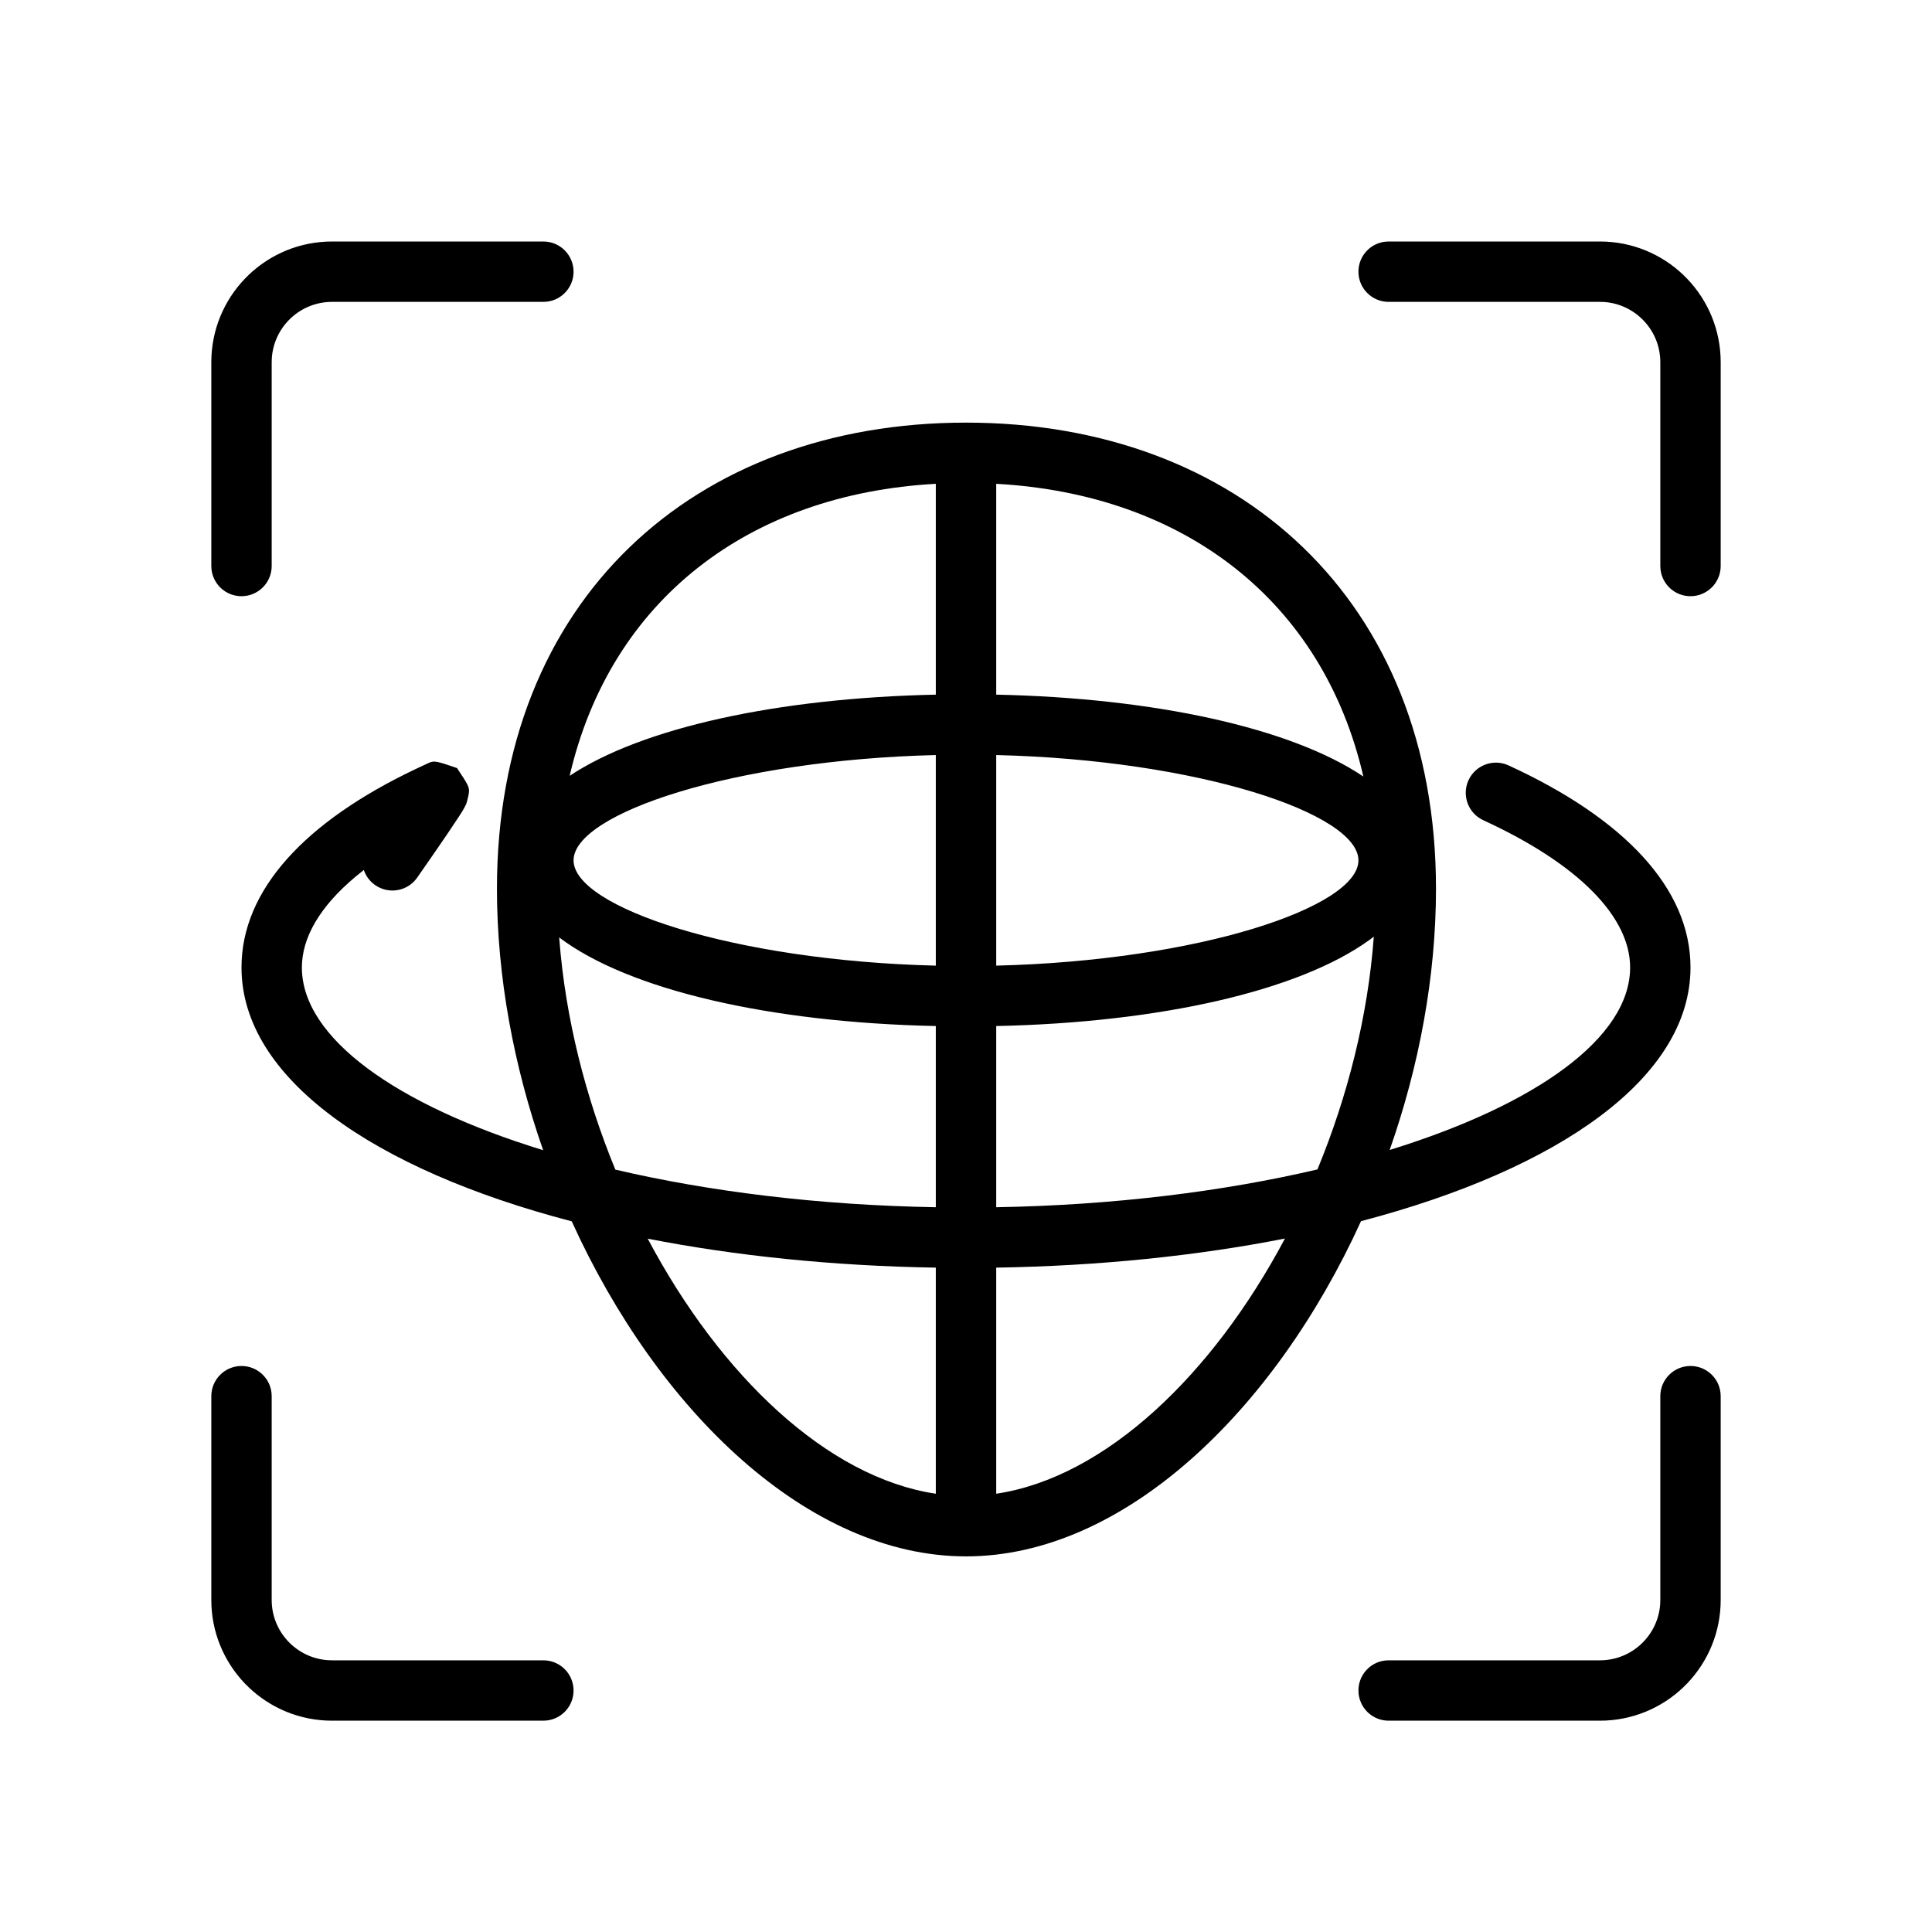 <?xml version="1.0" encoding="UTF-8"?>
<svg width="64px" height="64px" viewBox="0 0 64 64" version="1.1" xmlns="http://www.w3.org/2000/svg" xmlns:xlink="http://www.w3.org/1999/xlink">
    <!-- Generator: Sketch 63.1 (92452) - https://sketch.com -->
    <title>icon/func/faceBody_活体检测</title>
    <desc>Created with Sketch.</desc>
    <g id="icon/func/faceBody_活体检测" stroke="none" stroke-width="1" fill="none" fill-rule="evenodd">
        <g id="64*64"></g>
        <rect id="矩形" x="0" y="0" width="64" height="64"></rect>
        <path d="M56,45.25 C56.513,45.25 56.936,45.636 56.993,46.133 L57,46.25 L57,53 C57,55.142 55.316,56.891 53.2,56.995 L53,57 L46,57 C45.448,57 45,56.552 45,56 C45,55.487 45.386,55.064 45.883,55.007 L46,55 L53,55 C54.054,55 54.918,54.184 54.995,53.149 L55,53 L55,46.25 C55,45.698 55.448,45.25 56,45.25 Z M8,45.25 C8.513,45.25 8.936,45.636 8.993,46.133 L9,46.25 L9,53 C9,54.054 9.816,54.918 10.851,54.995 L11,55 L18,55 C18.552,55 19,55.448 19,56 C19,56.513 18.614,56.936 18.117,56.993 L18,57 L11,57 C8.858,57 7.109,55.316 7.005,53.2 L7,53 L7,46.25 C7,45.698 7.448,45.25 8,45.25 Z M32,14 C41.02,14 47.569,19.879 47.569,29.441 C47.569,32.351 47.01,35.317 46.035,38.094 C50.906,36.591 54,34.369 54,32.048 C54,30.386 52.316,28.632 49.138,27.172 C48.636,26.942 48.416,26.348 48.646,25.846 C48.877,25.344 49.471,25.124 49.973,25.355 C53.784,27.106 56,29.414 56,32.048 C56,35.703 51.647,38.731 45.085,40.453 C42.217,46.746 37.22,51.557 32,51.557 C26.783,51.557 21.799,46.751 18.94,40.459 C12.363,38.738 8,35.708 8,32.048 C8,29.471 10.12,27.207 13.778,25.471 L14.208,25.27 C14.392,25.188 14.486,25.22 15.14,25.443 L15.358,25.777 C15.562,26.099 15.554,26.146 15.516,26.361 L15.463,26.574 C15.456,26.601 15.45,26.619 15.443,26.636 L15.418,26.686 C15.39,26.746 15.357,26.804 15.313,26.877 L15.219,27.025 L14.824,27.618 C14.575,27.984 14.241,28.469 13.82,29.072 C13.505,29.525 12.881,29.636 12.428,29.32 C12.254,29.199 12.13,29.032 12.062,28.847 L12.053,28.819 L12.008,28.855 C10.756,29.835 10.074,30.872 10.006,31.88 L10,32.048 C10,34.374 13.105,36.6 17.993,38.102 C17.02,35.324 16.462,32.355 16.462,29.441 C16.462,19.875 22.987,14 32,14 Z M21.455,41.032 L21.475,41.067 C23.867,45.566 27.398,48.943 31,49.482 L31,41.992 C27.59,41.937 24.359,41.601 21.455,41.032 Z M42.566,41.027 L42.537,41.034 C39.636,41.602 36.408,41.937 33.001,41.992 L33.001,49.482 C36.616,48.941 40.166,45.545 42.566,41.027 Z M18.523,31.053 L18.529,31.121 C18.732,33.729 19.395,36.341 20.384,38.745 C23.486,39.47 27.108,39.924 31,39.991 L31,33.989 C25.505,33.873 20.823,32.795 18.523,31.053 Z M45.509,31.028 L45.361,31.139 C43.021,32.831 38.405,33.875 33.001,33.989 L33.001,39.991 C36.903,39.924 40.534,39.467 43.642,38.739 C44.645,36.308 45.314,33.664 45.509,31.028 Z M31,25.012 C24.295,25.175 19,26.95 19,28.5 C19,30.05 24.295,31.825 31,31.988 Z M33.001,25.012 L33.001,31.988 C39.706,31.825 45,30.05 45,28.5 C45,26.95 39.706,25.175 33.001,25.012 Z M33.001,16.027 L33.001,23.011 C38.256,23.122 42.767,24.113 45.163,25.723 C43.814,19.882 39.204,16.367 33.001,16.027 Z M31,16.027 C24.812,16.366 20.222,19.87 18.871,25.7 C21.275,24.103 25.769,23.122 31,23.011 Z M53,8 C55.142,8 56.891,9.684 56.995,11.8 L57,12 L57,18.75 C57,19.302 56.552,19.75 56,19.75 C55.487,19.75 55.064,19.364 55.007,18.867 L55,18.75 L55,12 C55,10.946 54.184,10.082 53.149,10.005 L53,10 L46,10 C45.448,10 45,9.552 45,9 C45,8.487 45.386,8.064 45.883,8.007 L46,8 L53,8 Z M18,8 C18.552,8 19,8.448 19,9 C19,9.513 18.614,9.936 18.117,9.993 L18,10 L11,10 C9.946,10 9.082,10.816 9.005,11.851 L9,12 L9,18.75 C9,19.302 8.552,19.75 8,19.75 C7.487,19.75 7.064,19.364 7.007,18.867 L7,18.75 L7,12 C7,9.858 8.684,8.109 10.8,8.005 L11,8 L18,8 Z" id="形状结合" fill="#000000" fill-rule="nonzero"></path>
    </g>
</svg>